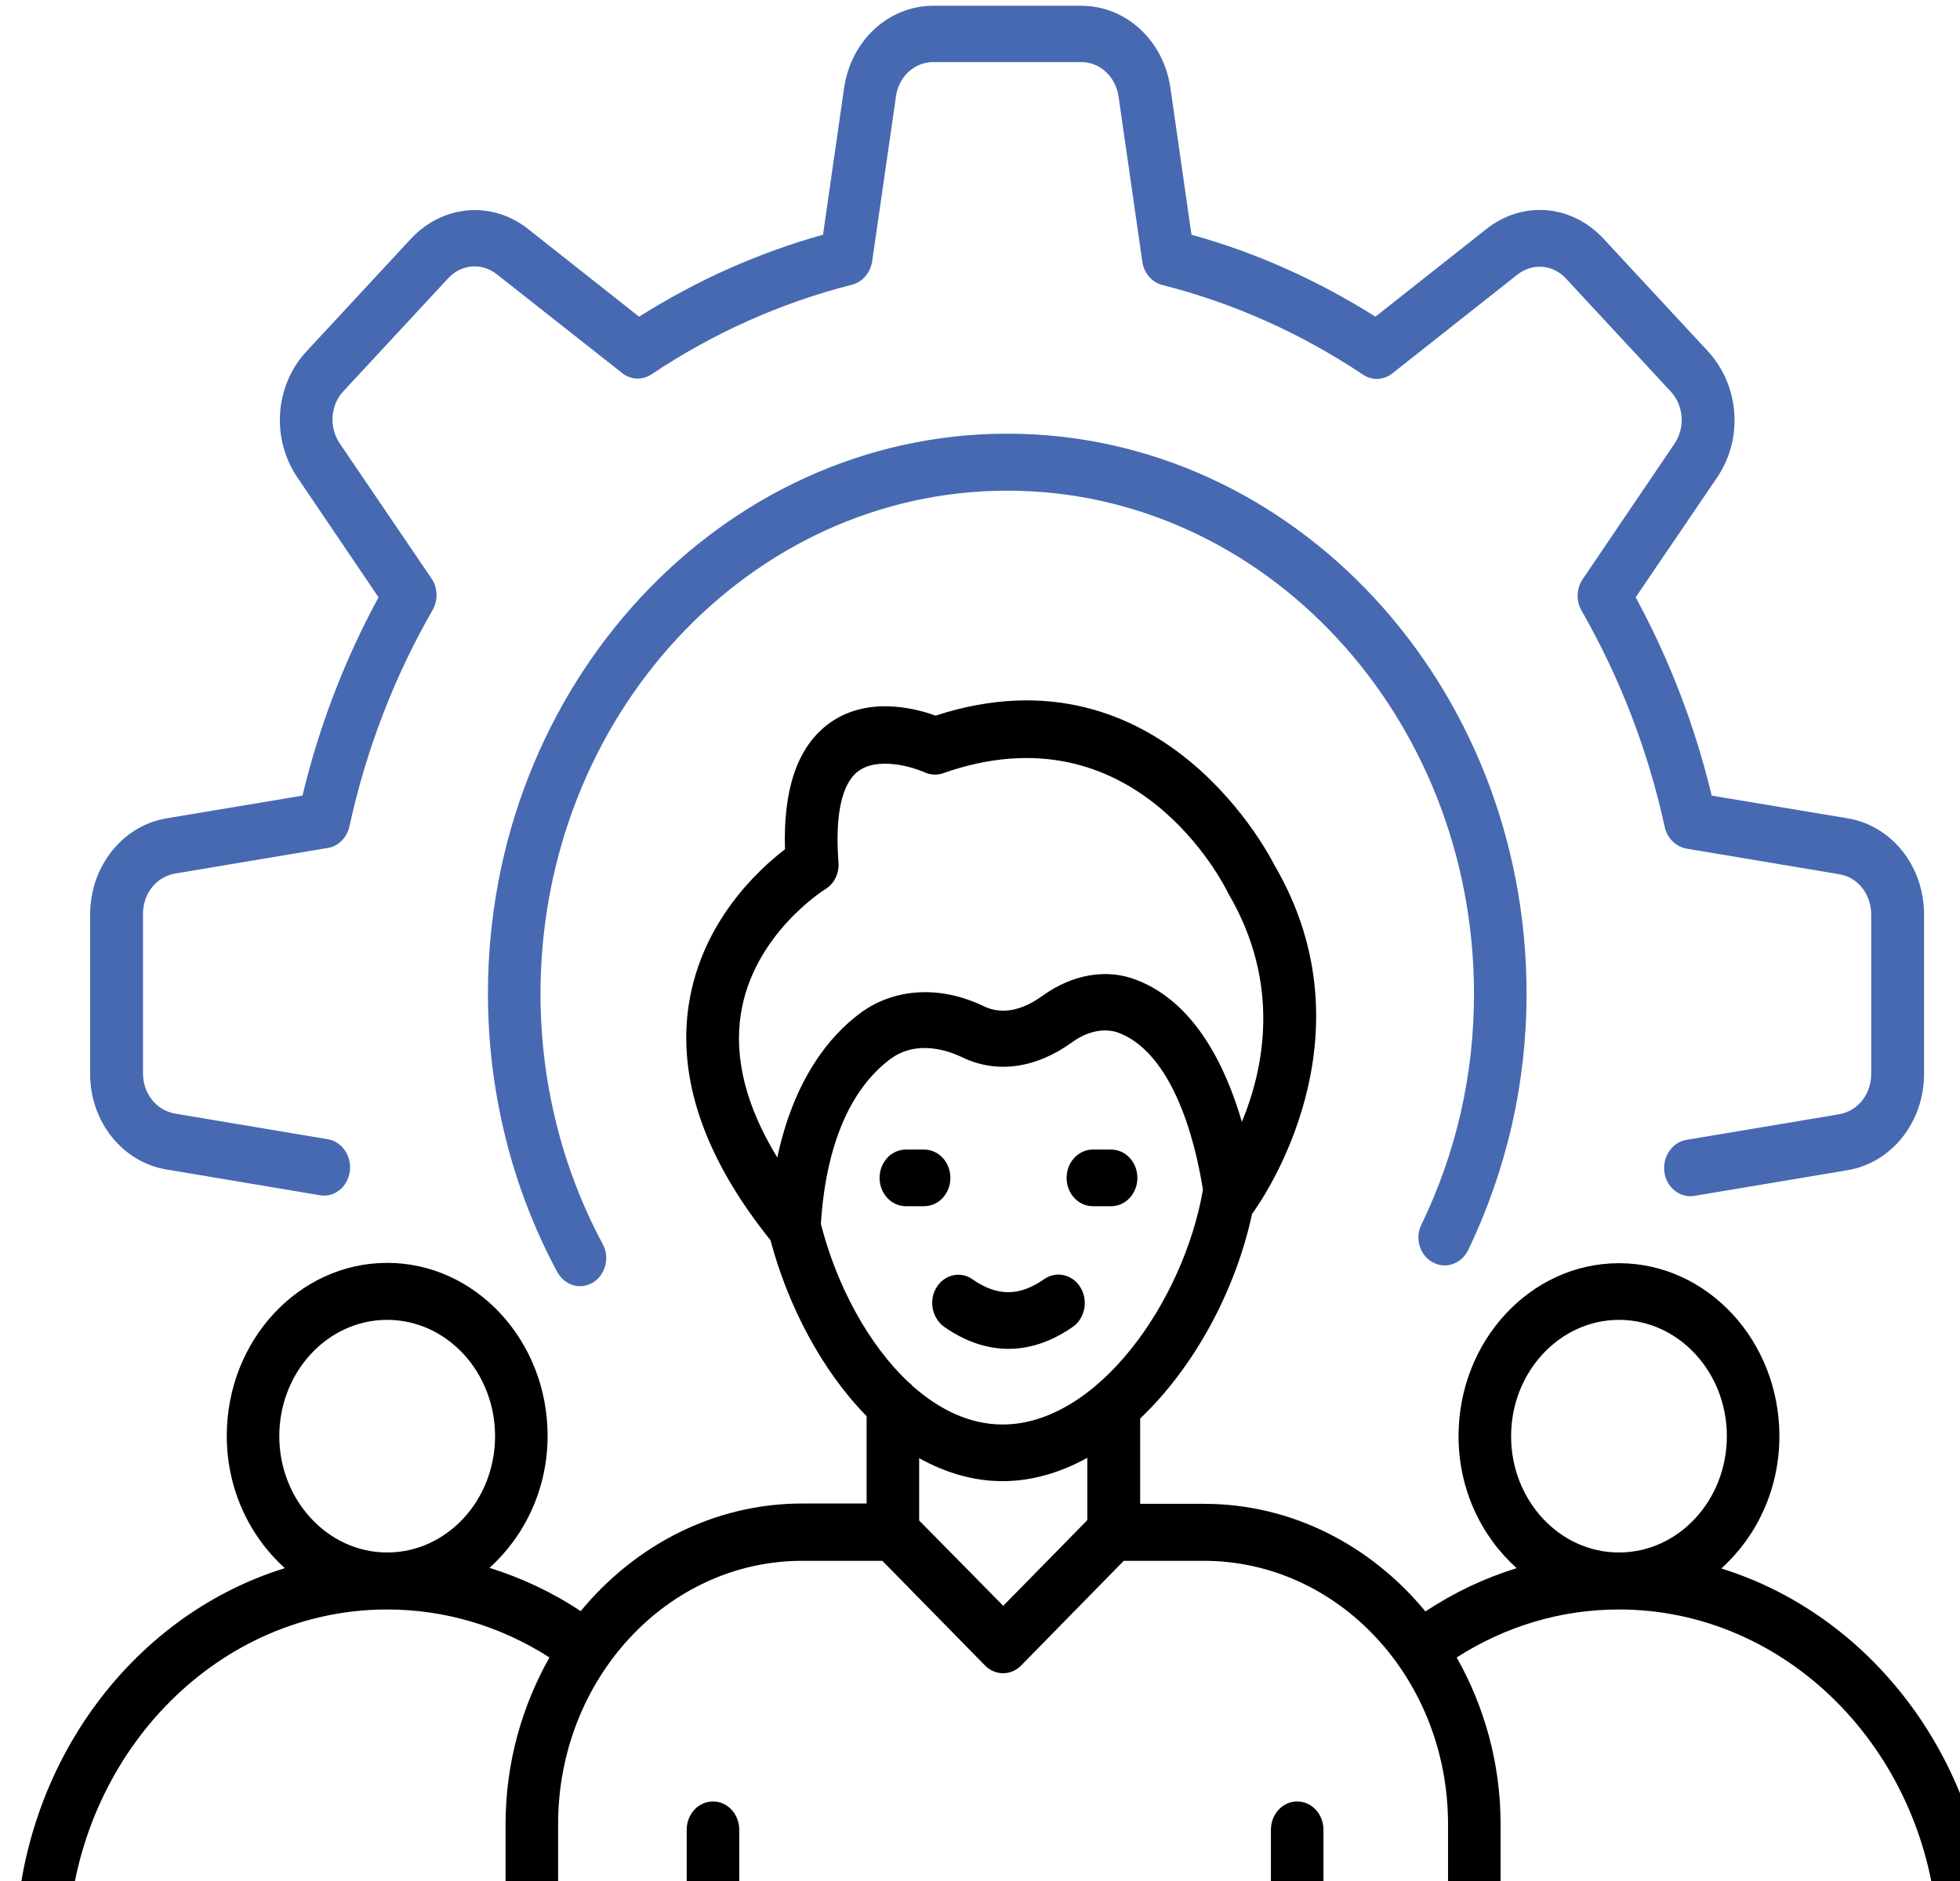<svg width="124" height="119" viewBox="0 0 124 119" fill="none" xmlns="http://www.w3.org/2000/svg">
<path d="M108.898 99.221C111.127 97.218 112.574 94.224 112.574 90.851C112.574 84.821 108.018 79.909 102.425 79.909C96.832 79.909 92.275 84.821 92.275 90.851C92.275 94.224 93.722 97.197 95.952 99.2C93.918 99.832 91.982 100.739 90.183 101.941C86.741 97.766 81.735 95.131 76.181 95.131H72.133V89.734C75.575 86.466 78.176 81.617 79.212 76.789C79.857 75.924 87.034 65.636 80.62 54.715C80.542 54.568 73.639 40.569 59.187 45.27C57.857 44.785 54.748 43.984 52.323 45.86C50.426 47.336 49.546 49.971 49.663 53.724C47.962 55.031 44.403 58.299 43.582 63.507C42.838 68.271 44.599 73.289 48.744 78.454C49.839 82.566 51.971 86.677 54.826 89.586V95.11H50.758C45.185 95.11 40.179 97.745 36.737 101.92C34.938 100.718 32.982 99.811 30.968 99.179C33.197 97.176 34.645 94.182 34.645 90.83C34.645 84.8 30.088 79.888 24.495 79.888C18.902 79.888 14.346 84.8 14.346 90.83C14.346 94.203 15.793 97.197 18.022 99.2C8.186 102.236 0.97 111.997 0.97 123.572C0.97 124.562 1.713 125.364 2.632 125.364H124.307C125.227 125.364 125.97 124.562 125.97 123.572C125.97 112.039 118.754 102.278 108.898 99.221ZM102.425 83.493C106.199 83.493 109.25 86.803 109.25 90.851C109.25 94.92 106.179 98.209 102.425 98.209C98.65 98.209 95.6 94.899 95.6 90.851C95.6 86.803 98.67 83.493 102.425 83.493ZM46.867 64.16C47.649 59.1 52.166 56.275 52.206 56.254C52.773 55.917 53.105 55.242 53.047 54.547C52.89 52.501 52.968 49.845 54.259 48.812C55.511 47.842 57.74 48.517 58.483 48.854C58.855 49.023 59.285 49.044 59.656 48.917C71.781 44.638 77.433 55.938 77.726 56.549C81.05 62.221 79.975 67.576 78.567 70.97C77.589 67.597 75.653 63.422 71.898 61.989C70.021 61.251 67.85 61.63 65.973 62.98C64.604 63.971 63.352 64.181 62.238 63.654C59.5 62.326 56.566 62.495 54.415 64.097C52.479 65.531 50.23 68.271 49.175 73.226C47.199 69.979 46.437 66.964 46.867 64.16ZM51.932 77.421C52.245 72.53 53.751 68.925 56.312 67.006C58.033 65.72 60.067 66.5 60.869 66.88C63.039 67.934 65.523 67.597 67.831 65.931C68.808 65.214 69.923 65.004 70.784 65.341C74.577 66.796 75.809 73.352 76.103 75.271C74.871 82.355 69.415 90.113 63.431 90.113C61.338 90.113 59.402 89.164 57.701 87.647C57.662 87.583 57.603 87.541 57.544 87.499C54.924 85.074 52.91 81.258 51.932 77.421ZM63.431 93.697C65.288 93.697 67.107 93.149 68.789 92.221V96.164L63.47 101.582L58.151 96.185V92.243C59.793 93.149 61.553 93.697 63.431 93.697ZM24.495 83.493C28.269 83.493 31.32 86.803 31.32 90.851C31.32 94.92 28.25 98.209 24.495 98.209C20.741 98.209 17.67 94.899 17.67 90.851C17.67 86.803 20.721 83.493 24.495 83.493ZM24.495 101.814C28.152 101.814 31.672 102.868 34.762 104.85C33.022 107.928 31.985 111.533 31.985 115.391V121.801H4.353C5.213 110.627 13.916 101.814 24.495 101.814ZM35.309 115.391C35.309 106.199 42.232 98.736 50.758 98.736H55.823L62.316 105.356C62.961 106.01 63.959 106.01 64.604 105.356L71.096 98.736H76.161C84.688 98.736 91.61 106.199 91.61 115.391V121.801H83.729V115.75C83.729 114.759 82.986 113.958 82.067 113.958C81.148 113.958 80.405 114.759 80.405 115.75V121.801H46.769V115.75C46.769 114.759 46.026 113.958 45.107 113.958C44.188 113.958 43.445 114.759 43.445 115.75V121.801H35.309V115.391ZM94.935 121.801V115.391C94.935 111.533 93.898 107.928 92.158 104.85C95.248 102.868 98.768 101.814 102.425 101.814C113.004 101.814 121.726 110.627 122.567 121.801H94.935Z" fill="black"/>
<path d="M69.141 76.304H70.295C71.214 76.304 71.957 75.503 71.957 74.512C71.957 73.521 71.214 72.72 70.295 72.72H69.141C68.222 72.72 67.479 73.521 67.479 74.512C67.479 75.503 68.222 76.304 69.141 76.304Z" fill="black"/>
<path d="M58.464 76.304C59.383 76.304 60.126 75.503 60.126 74.512C60.126 73.521 59.383 72.72 58.464 72.72H57.31C56.391 72.72 55.647 73.521 55.647 74.512C55.647 75.503 56.391 76.304 57.31 76.304H58.464Z" fill="black"/>
<path d="M59.246 81.448C58.737 82.27 58.972 83.388 59.735 83.936C61.064 84.864 62.433 85.327 63.802 85.327C65.171 85.327 66.54 84.864 67.87 83.936C68.632 83.409 68.867 82.291 68.359 81.448C67.87 80.626 66.833 80.373 66.051 80.921C64.487 82.017 63.079 82.017 61.514 80.921C60.771 80.394 59.735 80.626 59.246 81.448Z" fill="black"/>
<path d="M10.552 73.985L20.232 75.608C21.132 75.777 21.992 75.102 22.129 74.111C22.266 73.141 21.64 72.214 20.741 72.066L11.06 70.443C9.887 70.232 9.046 69.178 9.046 67.892V57.814C9.046 56.528 9.887 55.474 11.06 55.263L20.741 53.64C21.405 53.535 21.953 52.986 22.109 52.27C23.165 47.42 24.945 42.803 27.37 38.587C27.722 37.975 27.702 37.174 27.292 36.584L21.503 28.066C20.799 27.033 20.897 25.621 21.738 24.735L28.348 17.609C29.189 16.703 30.479 16.597 31.438 17.356L39.358 23.597C39.905 24.04 40.648 24.061 41.215 23.681C45.127 21.067 49.409 19.148 53.907 18.01C54.572 17.841 55.061 17.251 55.178 16.534L56.684 6.098C56.86 4.833 57.857 3.927 59.05 3.927H68.398C69.591 3.927 70.568 4.833 70.764 6.098L72.27 16.555C72.368 17.272 72.876 17.862 73.541 18.031C78.039 19.169 82.321 21.088 86.233 23.702C86.8 24.082 87.543 24.061 88.09 23.618L95.991 17.378C96.949 16.619 98.259 16.724 99.081 17.631L105.69 24.756C106.531 25.663 106.629 27.055 105.925 28.087L100.137 36.626C99.726 37.216 99.706 38.017 100.058 38.629C102.483 42.867 104.263 47.463 105.319 52.312C105.475 53.029 106.023 53.556 106.688 53.682L116.368 55.305C117.541 55.495 118.382 56.57 118.382 57.856V67.934C118.382 69.22 117.541 70.274 116.368 70.485L106.688 72.108C105.788 72.256 105.162 73.184 105.299 74.153C105.417 75.039 106.14 75.671 106.942 75.671C107.02 75.671 107.118 75.671 107.196 75.65L116.876 74.027C119.673 73.563 121.726 70.991 121.726 67.934V57.856C121.726 54.799 119.692 52.227 116.876 51.764L108.291 50.33C107.235 45.924 105.612 41.707 103.481 37.786L108.624 30.217C110.306 27.75 110.051 24.398 108.057 22.227L101.447 15.101C99.433 12.929 96.323 12.676 94.035 14.489L87.015 20.034C83.377 17.736 79.486 15.986 75.379 14.848L74.049 5.571C73.619 2.556 71.233 0.364 68.398 0.364H59.05C56.215 0.364 53.829 2.556 53.398 5.592L52.069 14.848C47.982 15.986 44.07 17.736 40.433 20.034L33.413 14.489C31.125 12.676 28.015 12.95 26.001 15.101L19.391 22.227C17.377 24.398 17.142 27.75 18.824 30.217L23.948 37.786C21.816 41.707 20.193 45.924 19.137 50.33L10.552 51.764C7.756 52.227 5.702 54.799 5.702 57.856V67.934C5.702 70.949 7.736 73.521 10.552 73.985Z" fill="#4769B1"/>
<path d="M90.633 79.846C91.454 80.31 92.451 79.951 92.882 79.087C95.326 73.985 96.578 68.524 96.578 62.853C96.578 43.33 81.832 27.434 63.724 27.434C45.615 27.434 30.87 43.33 30.87 62.853C30.87 69.03 32.376 75.123 35.251 80.457C35.564 81.026 36.111 81.364 36.698 81.364C36.972 81.364 37.265 81.279 37.519 81.132C38.321 80.626 38.595 79.53 38.126 78.686C35.544 73.879 34.195 68.419 34.195 62.874C34.195 45.333 47.434 31.039 63.724 31.039C79.994 31.039 93.253 45.312 93.253 62.874C93.253 67.976 92.138 72.888 89.929 77.463C89.498 78.307 89.811 79.403 90.633 79.846Z" fill="#4769B1"/>
</svg>
